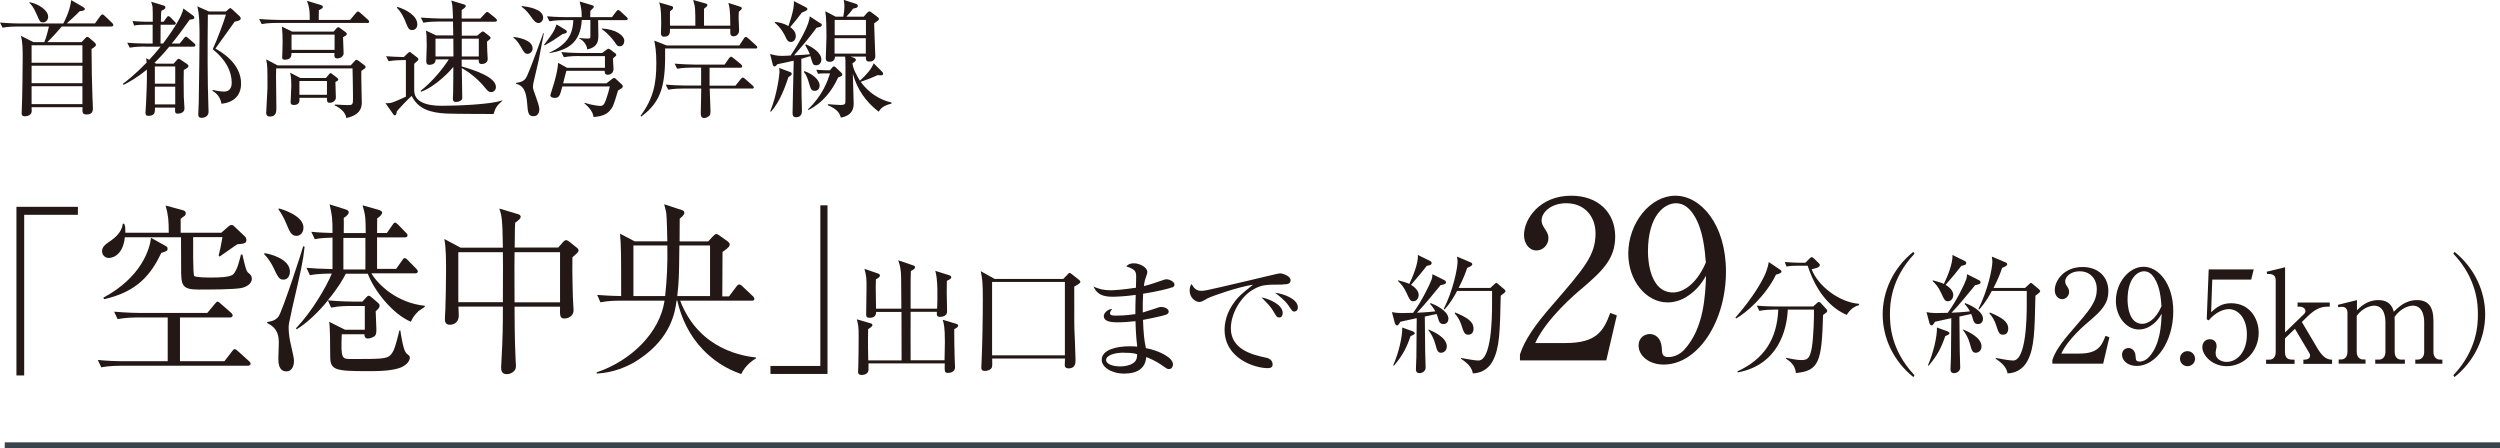 <?xml version="1.0" encoding="UTF-8"?>
<svg id="_レイヤー_2" data-name="レイヤー 2" xmlns="http://www.w3.org/2000/svg" viewBox="0 0 216.01 38.72">
  <defs>
    <style>
      .cls-1 {
        fill: none;
        stroke: #37444c;
        stroke-miterlimit: 10;
        stroke-width: .5px;
      }

      .cls-2 {
        fill: #231815;
      }
    </style>
  </defs>
  <g id="_レイヤー_1-2" data-name="レイヤー 1">
    <g>
      <path class="cls-2" d="M124.8,24.21c.09.04.14.11.14.2,0,.1-.12.17-.47.23-.14.18-.46.55-.94,1.14-.43.51-.79.93-1.1,1.24.06,0,.99-.04,1.59-.12-.04-.08-.18-.34-.46-.64l.05-.07c.87.33,1.54.84,1.54,1.35,0,.21-.12.46-.42.46-.27,0-.38-.13-.48-.51,0-.03-.05-.19-.12-.36l-1.02.22c0,.48.03,2.77.03,2.98.01.22.04,1.23.04,1.43,0,.29-.26.48-.54.48-.23,0-.3-.15-.3-.34,0-.18.04-.92.04-1.07.01-.36.02-1.45.03-3.34-.7.16-1.26.28-1.41.31-.07.11-.18.32-.28.32-.11,0-.18-.13-.2-.2l-.25-.95c.19.04.51.08.79.08.35,0,.86-.01,1.04-.02.76-1.03,1.44-2.45,1.6-2.89.04-.11.07-.31.07-.45l.99.5ZM120.38,31.56c.48-1.08.8-2.5.78-3.26l.92.33c.08.03.16.1.16.16,0,.08-.07.13-.36.25-.36,1.04-.68,1.66-1.44,2.56l-.05-.03ZM120.81,24.22c.31.08.68.18.96.31.31-.63.8-1.84.74-2.5l1.06.52c.09.04.13.11.13.17,0,.17-.17.2-.42.25-.53.67-.6.77-1.36,1.64.32.2.66.5.66.88,0,.26-.17.54-.46.54-.26,0-.32-.13-.57-.68-.26-.58-.51-.83-.75-1.06v-.07ZM123.44,28.47c.46.2,1.57.7,1.57,1.46,0,.36-.26.55-.49.55-.3,0-.36-.22-.5-.74-.16-.58-.37-.9-.61-1.23l.03-.04ZM128.78,24.87l.34-.31c.06-.06.12-.12.16-.12.04,0,.12.07.16.1l.54.46c.05.04.1.11.1.17,0,.08-.21.23-.41.38-.07,3.09-.09,4.48-.68,5.62-.41.79-1.12,1.08-1.73,1.09-.09-.52-.44-.87-1.02-1.26v-.07c.53.1,1.21.22,1.5.22,1.13,0,1.18-3.69,1.18-4.84,0-.19,0-.98,0-1.17h-3.02c-.55,1.04-.93,1.42-1.09,1.6l-.07-.04c.83-1.64,1.2-3.53,1.2-4.11,0-.11-.03-.32-.05-.42l1.2.51c.06.02.12.08.12.16,0,.11-.17.19-.44.31-.12.36-.32.92-.74,1.73h2.76ZM125.73,27c1.06.44,1.59.79,1.59,1.4,0,.27-.13.52-.45.52-.29,0-.38-.12-.62-.89-.09-.29-.3-.67-.56-.96l.04-.07Z"/>
      <path class="cls-2" d="M138.8,31.14h-7.47v-.51c.38-1.2,1.27-2.53,2.79-4.26,2.79-3.23,3.74-4.31,3.74-6.21,0-1.42-.91-2.6-2.53-2.6-1.33,0-2.13.8-2.13,1.48,0,.06,0,.3.19.59.25.38.4.59.4.95,0,.57-.46,1.06-1.03,1.06-.66,0-1.08-.63-1.08-1.33,0-1.39,1.35-3.4,4.08-3.4,2.36,0,3.8,1.48,3.8,3.53,0,1.92-1.1,2.96-2.81,4.43-.65.53-3.15,2.68-4.1,4.77h2.62c2.66,0,3.29-1.03,3.86-2.6l.57.21-.91,3.89Z"/>
      <path class="cls-2" d="M145.74,25.64c-.4.25-.99.49-1.65.49-1.88,0-3.4-1.9-3.4-4.22,0-2.62,1.88-5,4.07-5s4.37,2.47,4.37,6.55c0,4.39-2.47,8.04-5.38,8.04-1.27,0-2.17-.76-2.17-1.65,0-.68.53-.99.97-.99.38,0,1.01.25,1.04,1.31.02.42.06.68.57.68s1.03-.25,1.39-.66c1.69-1.86,1.79-4.67,1.86-6.36-.36.59-.76,1.23-1.67,1.8ZM146.36,18.59c-.32-.51-.82-1.03-1.54-1.03-1.01,0-2.43,1.06-2.43,4.18,0,.87.21,3.53,2.17,3.53.72,0,1.94-.53,2.83-2.58-.08-1.05-.23-2.87-1.03-4.1Z"/>
      <path class="cls-2" d="M153.46,23.72c-.93,1.9-2.61,3.33-3.46,3.8l-.05-.08c1.56-1.78,2.45-3.34,2.7-4.09.1-.28.14-.5.18-.71l.96.65c.06.03.14.1.14.18,0,.13-.29.21-.47.26ZM157.52,27.21c-.11,4.02-.34,4.84-2.35,5.02-.04-.7-.59-1.07-.84-1.23v-.08c.48.1.96.19,1.31.19.54,0,.75-.12.92-1.14.13-.83.2-2.69.17-3.22h-2.26c-.07,1.75-.82,4.78-4.33,5.43l-.02-.09c2.27-1.05,3.42-2.74,3.53-5.34h-.32c-.28,0-.82.01-1.32.11l-.21-.45c.69.06,1.37.07,1.71.07h3.16l.3-.27c.07-.07.13-.12.2-.12.06,0,.11.06.16.1l.45.49c.05.06.1.12.1.18,0,.1-.03.12-.35.35ZM159.55,27.2c-1.2-.51-2.53-1.72-3.36-4.24h-.89c-.56,0-.78.04-.94.07l-.15-.39c.5.04.99.06,1.22.06h.56l.36-.36c.1-.1.14-.12.2-.12.07,0,.11.06.19.12l.41.4c.07.06.09.1.09.17,0,.22-.51.31-.71.35.54,1.44,2.39,2.87,4.1,2.99v.11c-.62.19-.87.55-1.07.85Z"/>
      <path class="cls-2" d="M165.32,32.58c-1.74-1.4-2.65-3.41-2.65-5.41s.9-4.01,2.65-5.41l.1.16c-2.08,2.2-2.12,4.43-2.12,5.25s.04,3.05,2.12,5.25l-.1.16Z"/>
      <path class="cls-2" d="M170.99,24.21c.09.04.14.11.14.2,0,.1-.12.17-.47.23-.14.18-.46.55-.94,1.14-.43.51-.79.93-1.1,1.24.06,0,.99-.04,1.59-.12-.04-.08-.18-.34-.46-.64l.05-.07c.87.33,1.54.84,1.54,1.35,0,.21-.12.46-.42.46-.27,0-.38-.13-.48-.51,0-.03-.05-.19-.12-.36l-1.02.22c0,.48.03,2.77.03,2.98.01.22.04,1.23.04,1.43,0,.29-.26.48-.54.48-.23,0-.3-.15-.3-.34,0-.18.04-.92.04-1.07.01-.36.02-1.45.03-3.34-.7.16-1.26.28-1.41.31-.07.11-.18.32-.28.32-.11,0-.18-.13-.2-.2l-.25-.95c.19.04.51.08.79.08.35,0,.86-.01,1.04-.02.76-1.03,1.44-2.45,1.6-2.89.04-.11.07-.31.07-.45l.99.5ZM166.58,31.56c.48-1.08.8-2.5.78-3.26l.92.33c.08.03.16.1.16.16,0,.08-.07.13-.36.25-.36,1.04-.68,1.66-1.44,2.56l-.05-.03ZM167,24.22c.31.08.68.18.96.31.31-.63.8-1.84.74-2.5l1.06.52c.09.04.13.11.13.17,0,.17-.17.2-.42.25-.53.67-.6.77-1.36,1.64.32.2.66.5.66.88,0,.26-.17.54-.46.54-.26,0-.32-.13-.57-.68-.26-.58-.51-.83-.75-1.06v-.07ZM169.64,28.47c.46.2,1.57.7,1.57,1.46,0,.36-.26.55-.49.55-.3,0-.36-.22-.5-.74-.16-.58-.37-.9-.61-1.23l.03-.04ZM174.98,24.87l.34-.31c.06-.06.12-.12.16-.12.04,0,.12.07.16.1l.54.46c.05.04.1.11.1.17,0,.08-.21.23-.41.38-.07,3.09-.09,4.48-.68,5.62-.41.79-1.12,1.08-1.73,1.09-.09-.52-.44-.87-1.02-1.26v-.07c.53.1,1.21.22,1.5.22,1.13,0,1.18-3.69,1.18-4.84,0-.19,0-.98,0-1.17h-3.02c-.55,1.04-.93,1.42-1.09,1.6l-.07-.04c.83-1.64,1.21-3.53,1.21-4.11,0-.11-.03-.32-.05-.42l1.21.51c.06.02.12.08.12.16,0,.11-.17.19-.44.31-.12.36-.32.92-.74,1.73h2.76ZM171.93,27c1.06.44,1.59.79,1.59,1.4,0,.27-.13.52-.45.52-.29,0-.38-.12-.62-.89-.09-.29-.3-.67-.56-.96l.04-.07Z"/>
      <path class="cls-2" d="M181.72,31.42h-4.39v-.3c.22-.7.75-1.49,1.64-2.5,1.64-1.9,2.2-2.54,2.2-3.65,0-.84-.54-1.53-1.48-1.53-.78,0-1.25.47-1.25.87,0,.03,0,.18.11.35.15.22.23.35.23.56,0,.34-.27.63-.6.63-.39,0-.64-.37-.64-.78,0-.82.79-2,2.4-2,1.38,0,2.23.87,2.23,2.08,0,1.13-.65,1.74-1.65,2.6-.38.31-1.86,1.58-2.41,2.8h1.54c1.56,0,1.93-.6,2.27-1.53l.34.12-.54,2.29Z"/>
      <path class="cls-2" d="M185.79,28.18c-.24.15-.58.29-.97.29-1.11,0-2-1.12-2-2.48,0-1.54,1.11-2.94,2.39-2.94s2.57,1.45,2.57,3.85c0,2.58-1.45,4.72-3.16,4.72-.75,0-1.27-.45-1.27-.97,0-.4.31-.58.57-.58.22,0,.59.15.61.77.01.25.04.4.34.4s.6-.15.81-.39c.99-1.09,1.05-2.75,1.1-3.74-.21.35-.45.73-.98,1.06ZM186.16,24.04c-.19-.3-.48-.6-.9-.6-.59,0-1.43.63-1.43,2.46,0,.51.12,2.08,1.27,2.08.42,0,1.14-.31,1.66-1.52-.04-.61-.13-1.69-.6-2.41Z"/>
      <path class="cls-2" d="M189.66,30.99c.01.37-.3.65-.65.65-.37,0-.65-.29-.65-.65s.28-.65.65-.65c.35,0,.65.29.65.65Z"/>
      <path class="cls-2" d="M191.15,24.15l-.1,2.82c.48-.42.9-.77,1.73-.77,1.61,0,2.38,1.33,2.38,2.56,0,1.62-1.29,2.88-2.76,2.88-1.27,0-2.11-.95-2.11-1.64,0-.42.27-.69.65-.69.34,0,.58.22.58.58,0,.11,0,.16-.05.34-.02.09-.03.25-.03.31,0,.48.5.73.95.73.9,0,1.75-.86,1.75-2.36,0-1.42-.75-2.2-1.56-2.2-.45,0-1.13.25-1.74.97l-.17-.09.17-4.31h3.89l-.22.88h-3.34Z"/>
      <path class="cls-2" d="M197.44,28.72l1.62-1.57c.08-.07.14-.17.14-.29,0-.18-.22-.36-.47-.36h-.21v-.36h2.78v.36h-.23c-.62,0-1.11.28-1.71.86l-.47.46,1.33,2.25c.38.64.74,1.01,1.28,1.01v.36h-2.48v-.36c.13,0,.58,0,.58-.36,0-.08-.03-.17-.07-.22l-1.24-2.09-.86.83v1.17c0,.67.4.67.83.67v.36h-2.46v-.36h.27c.31,0,.56-.21.56-.67v-6.22c0-.47-.4-.55-.74-.51l-.04-.2,1.59-.39v5.65Z"/>
      <path class="cls-2" d="M203.65,25.93v.88c.3-.3.88-.88,1.84-.88,1.05,0,1.25.68,1.34,1.01.38-.37.99-1.01,2-1.01s1.43.59,1.43,1.83v2.64c0,.42.22.67.56.67h.21v.36h-2.34v-.36h.2c.39,0,.57-.3.57-.67v-2.57c0-.31-.06-1.42-.98-1.42-.31,0-1.02.18-1.58.97,0,.09.01.18.01.38v2.64c0,.47.26.67.56.67h.32v.36h-2.56v-.36h.32c.3,0,.56-.21.56-.67v-2.57c0-.23-.02-1.42-.97-1.42-.27,0-.98.15-1.51.88v3.1c0,.47.27.67.56.67h.2v.36h-2.32v-.36h.2c.33,0,.56-.23.56-.67v-3.36c0-.35-.19-.52-.46-.52-.12,0-.23.01-.33.04l-.04-.21,1.64-.41Z"/>
      <path class="cls-2" d="M212.08,32.58l-.1-.16c2.08-2.2,2.12-4.43,2.12-5.25s-.04-3.05-2.12-5.25l.1-.16c1.74,1.4,2.65,3.41,2.65,5.41s-.9,4.01-2.65,5.41Z"/>
    </g>
    <line class="cls-1" x1=".41" y1="38.47" x2="216.01" y2="38.47"/>
    <g>
      <path class="cls-2" d="M2.09,18.56v13.88h-.67v-14.57h5.31v.69H2.09Z"/>
      <path class="cls-2" d="M21.41,31.6h-10.91c-.12,0-1.07,0-1.75.14l-.3-.64c.76.08,1.53.11,2.29.11h3.75v-3.78h-2.57c-.4,0-1.1.02-1.76.14l-.3-.64c1.18.1,2.02.11,2.29.11h5.76l.64-.77c.12-.13.18-.21.24-.21.09,0,.21.11.28.18l.88.77c.07.06.15.14.15.24,0,.16-.15.18-.24.18h-4.31v3.78h3.84l.66-.85c.07-.1.13-.19.22-.19.06,0,.13.02.28.16l.94.85c.06.05.16.13.16.24,0,.16-.15.18-.24.18ZM20.89,24.88c-.67.14-2.92.14-3.72.14-1.52,0-1.52-.4-1.52-1.98,0-.35-.01-2.15-.01-2.54h-4.85c-.19,1.79-1.34,1.79-1.38,1.79-.3,0-.59-.22-.59-.58,0-.4.28-.59.79-.94.88-.61.97-1.22,1-1.44h.12c.09.22.1.27.1.78h3.75c0-1.07-.04-1.52-.27-2.35l1.41.38c.12.03.33.08.33.29,0,.1-.04.18-.1.22-.06.05-.3.21-.34.26v1.2h3.51l.58-.51c.12-.1.18-.16.31-.16.12,0,.18.06.25.14l.91.86c.06.05.12.19.12.3,0,.29-.21.32-.8.37-.24.16-1.29.91-1.52,1.06l-.08-.08c.13-.53.16-.64.33-1.6h-2.53c0,.56-.03,3.19.09,3.35.1.14,1.19.14,1.46.14.52,0,1.65,0,1.92-.29.33-.34.52-1.14.66-1.7h.12c.24,1.04.33,1.44.52,1.59.19.14.3.27.3.51,0,.46-.54.72-.85.78ZM13.94,21.85c-.89,1.86-2.07,3.36-4.95,4l-.06-.13c3.27-1.76,4-4.15,4.12-5.17l1.24.69c.15.08.19.14.19.24,0,.19-.04.21-.54.37Z"/>
      <path class="cls-2" d="M24.49,24.16c-.36,0-.45-.16-.92-1.15-.18-.35-.46-.77-.74-1.04l.02-.1c.54.08,2.2.51,2.2,1.6,0,.27-.13.69-.55.69ZM25.21,26.83c-.25,1.09-.27,1.22-.27,1.52,0,.43.09,1.01.19,1.42.22.99.27,1.17.27,1.42,0,.45-.19.9-.65.9-.7,0-.7-.8-.7-1.15,0-.21.04-1.09.04-1.26,0-.58-.04-1.31-1-1.76v-.1c.24-.03.71-.1.98-.48.33-.46,2.01-5.6,2.13-6.07l.12.05c-.15,1.33-.25,1.76-1.12,5.51ZM25.61,20.38c-.45,0-.58-.37-.91-1.14-.16-.4-.39-.8-.64-1.15l.03-.08c.28.06,2.13.62,2.13,1.65,0,.42-.25.72-.61.72ZM36.11,26.94c-.33.29-.48.59-.61.86-1.59-.67-3.18-2.7-3.72-4.15h-1.9c-.22.43-.66,1.22-1.56,2.3,1.06.1,2.07.11,2.25.11h.74l.27-.29c.1-.11.18-.22.28-.22.09,0,.21.11.27.16l.49.42c.09.08.18.16.18.27,0,.18-.07.24-.34.5.01.24.06,1.3.06,1.5,0,.32,0,.51-.15.64-.13.11-.42.21-.57.21-.3,0-.31-.22-.31-.37h-1.96c-.09,2.14.01,2.14.82,2.14,2.5,0,3.06,0,3.39-.34.34-.35.49-1.01.77-2.13h.08c.07.48.25,1.6.46,1.89.06.1.07.1.24.24.07.06.12.11.12.21,0,.06,0,.46-.64.8-.74.38-2.22.38-3,.38-2.83,0-3.23-.1-3.24-1.26,0-.99-.01-2.55-.09-3.01l1.37.69h1.71v-2.05h-1.17c-.37,0-1.09,0-1.74.14l-.28-.62c-.73.91-1.82,1.98-2.71,2.5l-.04-.1c1.37-1.44,2.6-3.54,3.09-4.72-.31,0-1.21,0-1.89.14l-.3-.64c.77.06.92.08,2.25.11v-2.72c-.52.02-1.03.03-1.53.14l-.3-.64c.33.03.86.08,1.83.1,0-1.3-.03-1.46-.25-2.47l1.37.43c.18.06.28.13.28.24,0,.18-.13.29-.43.51.01.34.01.43,0,1.3h1.9c-.01-1.31-.01-1.46-.27-2.4l1.41.4c.16.05.28.14.28.22,0,.19-.24.38-.43.51-.01.21-.01,1.09-.01,1.26h.85l.48-.69c.06-.08.13-.21.22-.21s.21.13.28.19l.65.67c.09.08.15.14.15.24,0,.16-.12.18-.22.18h-2.41v2.72h1.65l.51-.72c.07-.11.13-.21.22-.21.1,0,.21.1.28.18l.71.72c.09.1.15.18.15.24,0,.16-.13.18-.22.18h-3.79c.58.98,2.2,2.55,4.61,2.8v.1c-.09.06-.49.32-.57.38ZM31.57,20.56h-1.9v2.72h1.9c0-.38.01-2.29,0-2.72Z"/>
      <path class="cls-2" d="M49.46,22.24c-.03,1.39.04,3.28.04,3.46s.06.96.06,1.12c0,.43-.39.7-.8.7-.39,0-.39-.27-.37-1.02h-3.93c0,.34,0,2.75.09,4.59,0,.16.03.45.03.46,0,.19-.02.35-.13.48-.18.21-.45.3-.67.3-.48,0-.48-.42-.48-.59,0-.06.02-.34.02-.42.13-2.42.13-3.15.13-4.83h-3.84c0,.13.03.64.03.75,0,.82-.71.82-.77.82-.43,0-.43-.34-.43-.53,0-.27.04-.61.04-.78.03-.91.06-2.3.06-3.41,0-.72,0-1.98-.15-2.69l1.41.75h3.65c-.04-2.51-.09-2.74-.31-3.38l1.61.48c.12.03.24.11.24.22,0,.14-.12.27-.48.53-.03.34-.03,1.84-.04,2.14h3.76l.45-.51s.13-.13.21-.13c.1,0,.19.05.27.11l.64.51c.09.06.19.16.19.27,0,.13-.19.3-.52.58ZM43.45,21.79h-3.85v4.32h3.85c0-.38.01-2.88.01-3.09,0-.27,0-.85-.01-1.23ZM48.39,21.79h-3.93c0,.29-.01.96-.01,1.38s.01,2.48.01,2.95h3.93v-4.32Z"/>
      <path class="cls-2" d="M64.01,32.31c-.58-.21-1.98-.74-3.27-2.1-1.19-1.23-1.87-2.71-2.22-4.24h-.06c-.13.98-.46,3.19-3.18,5.03-1.65,1.12-3.09,1.23-3.72,1.28v-.11c2.99-1.01,5.45-3.44,5.86-6.19h-3.78c-.37,0-1.07,0-1.76.14l-.28-.64c.42.03.95.08,2.07.1,0-3.52,0-4.4-.1-5.39l1.26.66h2.83c-.01-.51-.04-2.05-.09-2.43-.01-.13-.16-.67-.18-.77l1.52.5c.16.05.22.11.22.26,0,.13-.22.35-.4.48-.01.3-.01,1.7-.01,1.97h2.47l.4-.43c.13-.14.22-.21.3-.21s.16.05.36.19l.64.46c.1.08.16.16.16.24,0,.14-.04.26-.62.66-.01.5-.01,1.47-.01,1.98,0,.26,0,.98-.01,1.86h.58l.64-.85c.09-.13.16-.18.24-.18.06,0,.18.05.28.16l.88.83c.09.08.15.16.15.27,0,.1-.07.14-.22.14h-6.19c1.67,4.35,5.65,4.8,6.55,4.91l.02.06c-.3.19-.92.59-1.29,1.36ZM54.73,21.21v4.37h2.74c.16-1.47.22-2.77.19-4.37h-2.93ZM61.35,21.21h-2.65c-.03,2.67-.03,2.99-.18,4.37h2.83v-4.37Z"/>
      <path class="cls-2" d="M66.57,32.31v-.69h4.31v-13.88h.62v14.57h-4.94Z"/>
      <path class="cls-2" d="M82.45,28.45c-.01.76.02,1.81.04,2.58,0,.11.03.61.03.71,0,.37-.36.48-.58.48-.33,0-.33-.08-.31-.82h-6.59c0,.06.01.49,0,.58-.04.39-.49.42-.58.42-.19,0-.32-.07-.32-.27,0-.08.02-.4.02-.46.02-.86.03-1.75.03-2.61,0-.76-.02-.98-.16-1.47l1.17.34c.09.02.18.06.18.16,0,.12-.17.22-.37.35-.03.96,0,2.31.01,2.7h2.88c0-.94,0-3.42-.01-4.19h-2.19c.01.45-.33.51-.56.51-.3,0-.3-.17-.3-.26,0-.37.03-2.02.03-2.36,0-.75,0-.97-.18-1.61l1.17.4c.07.02.17.09.17.17,0,.16-.24.28-.35.33-.02.4-.02.61.01,2.54h2.19c0-.42-.02-2.28-.02-2.66-.01-.7-.08-1.02-.25-1.52l1.29.44c.1.03.17.1.17.14,0,.16-.2.26-.37.35-.02.73-.02.8-.02,1.46v1.79h2.29c.03-.84.08-2.51-.16-3.27l1.2.38c.1.03.18.08.18.17,0,.1-.06.16-.38.32-.02.64-.01,1.43.01,2.07,0,.1.01.5.01.58,0,.37-.39.46-.59.46-.32,0-.31-.16-.29-.44h-2.27c-.01.25,0,3.63,0,4.19h2.93c.02-.94.03-1.39.03-1.55,0-1.36-.09-1.63-.19-1.95l1.18.35c.08.02.16.08.16.15,0,.13-.16.22-.37.32Z"/>
      <path class="cls-2" d="M92.82,24.76c.01.57-.01,3.14.01,3.59.01.37.1,2.21.1,2.73,0,.27,0,.75-.6.75-.1,0-.33-.02-.33-.28,0-.07.02-.48.02-.57h-6.29c.01.5.01.68-.03.77-.09.21-.39.3-.6.3-.3,0-.31-.18-.31-.3,0-.11.03-.6.03-.7.06-1.46.1-3.44.1-5.16,0-1.46-.04-1.79-.18-2.46l1.2.67h5.93l.35-.36c.1-.1.13-.16.19-.16s.13.06.2.11l.61.48c.07.06.13.12.13.19,0,.1-.25.25-.52.4ZM92.01,24.36h-6.29v6.34h6.29v-6.34Z"/>
      <path class="cls-2" d="M101.29,24.82c-.29.12-1.26.36-2.52.56-.03.44-.04,1.16-.03,1.62.22-.06,1.19-.38,1.4-.45.08-.02.13-.03.2-.03.2,0,.64.12.64.4,0,.17-.12.22-.23.27-.13.06-1.02.27-1.99.45.04,1.14.1,1.73.25,2.44,1.05.19,2.34.79,2.34,1.4,0,.15-.08.41-.35.41-.13,0-.17-.02-.55-.29-.61-.44-1.18-.66-1.41-.75-.08,1.05-.86,1.43-1.91,1.43-1.15,0-1.94-.6-1.94-1.18,0-.9,1.32-1.18,2.42-1.18.28,0,.46.01.65.03-.12-.96-.15-2.03-.15-2.2-.51.06-1.06.1-1.59.1-.63,0-1.15-.11-1.15-.54,0-.23.28-.57.73-.63-.11.15-.19.26-.19.39,0,.19.22.2.57.2.77,0,1.36-.1,1.62-.13,0-.56,0-.76.03-1.66-.92.13-1.72.16-2,.16-.93,0-1.37-.27-1.65-.88.4.17.77.32,1.55.32.28,0,1.03-.06,2.12-.22,0-.16.02-.87.02-.95,0-.5-.11-.63-.86-.9.12-.11.27-.26.66-.26.52,0,1.16.36,1.16.73,0,.13-.01.18-.16.59-.09.26-.11.49-.13.65.51-.12,1.16-.35,1.74-.55.07-.02.15-.04.22-.04.22,0,.68.2.68.45,0,.11-.06.21-.2.27ZM97.13,30.47c-.83,0-1.56.22-1.56.65,0,.22.35.54,1.23.54.36,0,.8-.08,1.09-.27.36-.22.36-.58.36-.78-.16-.06-.4-.13-1.12-.13Z"/>
      <path class="cls-2" d="M110.84,24.59c-1.43,0-1.85,0-2.6.45-1.04.61-1.89,2.06-1.89,3.33,0,1.87,1.97,2.3,2.97,2.52.17.03.64.13.64.61,0,.29-.28.31-.42.31-1.15,0-3.73-.85-3.73-3.31,0-.48.09-1.44.92-2.5.31-.4.58-.64,1.54-1.4-1.18.16-3.57.98-3.95,1.19-.48.28-.54.3-.71.3-.28,0-.82-.33-.82-.98,0-.29.08-.44.16-.57.21.34.38.59.87.59.22,0,.51-.06,1.64-.32,1.33-.32,3.47-.8,4.8-1.13.11-.02.27-.06.36-.06.17,0,.89.21.89.59,0,.36-.35.36-.66.36ZM110.53,27.43c-.19,0-.22-.04-.49-.51-.22-.39-.51-.69-1.05-1.23.75.16,1.84.65,1.84,1.35,0,.19-.07.39-.3.39ZM111.84,26.92c-.17,0-.2-.06-.53-.55-.27-.39-.77-.8-1.14-1.07.71.07,1.97.52,1.97,1.26,0,.31-.23.36-.3.36Z"/>
    </g>
    <g>
      <path class="cls-2" d="M9.63,2.29h-4.29c-.22.27-.92,1.04-1.25,1.35h2.96l.3-.32c.09-.1.13-.13.2-.13s.11.03.2.11l.4.35c.08.07.14.15.14.21,0,.11-.08.19-.38.37,0,1.3.04,3.26.08,4.18.01.14.04.81.04.97,0,.51-.4.51-.56.51-.37,0-.36-.21-.34-.63H2.73s.01.29.01.34c0,.32-.33.45-.59.45s-.28-.15-.28-.29c0-.02.01-.23.01-.26.05-.99.08-3.76.08-4.51,0-.64,0-1.38-.16-1.9l1.08.55h.95c.23-.55.36-1.21.4-1.35H1.52c-.26,0-.81.01-1.3.1l-.22-.44c.87.07,1.51.08,1.69.08h3.78S6.05,1,6.15.01l1.04.6c.1.06.14.11.14.16,0,.12-.07.15-.45.2-.35.37-.73.7-1.11,1.05h2.44l.45-.63c.08-.1.13-.14.19-.14s.12.04.2.12l.63.6c.07.06.11.13.11.2,0,.09-.07.11-.15.11ZM3.71,1.93c-.25,0-.28-.07-.54-.69-.3-.69-.5-.87-.64-1l.04-.05c.85.17,1.59.74,1.59,1.25,0,.25-.16.5-.46.5ZM7.12,3.91H2.73v1.51h4.39v-1.51ZM7.12,5.68H2.73v1.51h4.39v-1.51ZM7.12,7.45H2.73v1.55h4.39v-1.55Z"/>
      <path class="cls-2" d="M12.5,4.02c-.28,0-.8.01-1.29.1l-.22-.43c.75.07,1.55.07,1.69.07h.51v-1.62h-.69c-.53,0-.74.03-.91.07l-.14-.39c.49.04.98.06,1.2.06h.55c0-.43,0-1.18-.02-1.29-.02-.16-.08-.3-.12-.44l1.08.33c.09.02.15.07.15.15,0,.13-.08.18-.34.3-.04.2-.04.27-.05.95h.24l.24-.34c.07-.1.1-.14.16-.14.08,0,.12.03.21.12l.33.34c.07.07.11.11.11.16,0,.09-.07.12-.17.12h-1.14c0,.25-.01,1.39-.01,1.62h.22c.59-.79,1.66-2.3,1.75-3.03l.85.62c.05.03.1.09.1.15,0,.15-.12.17-.4.2-.61.85-1.07,1.49-1.55,2.06h.69l.36-.45c.08-.09.11-.14.17-.14s.15.08.2.12l.52.45c.05.04.1.1.1.18,0,.1-.09.11-.17.11h-2.08c-.57.68-.95,1.08-1.28,1.4l.14.07h1.51l.29-.32c.04-.05.09-.1.15-.1.04,0,.09.02.17.08l.52.35c.13.09.15.14.15.2,0,.11-.07.15-.4.34-.01.41-.02,1.2,0,2.31.01.16.06.87.06,1.01,0,.37-.39.45-.57.45-.26,0-.25-.12-.24-.52h-1.74c0,.37.02.71-.57.71-.2,0-.25-.1-.25-.26,0-.09.05-.7.05-.84.01-.22.1-1.98.07-2.9-.87.73-1.62,1.12-2,1.32l-.08-.08c.36-.27,1.01-.77,2.06-1.84-.01-.1-.02-.24-.04-.38l.26.14c.39-.41.58-.64.99-1.14h-1.37ZM13.38,5.74v1.49h1.76v-1.49h-1.76ZM13.38,7.49v1.53h1.76v-1.53h-1.76ZM19.51,1l.25-.22s.08-.08.14-.08c.05,0,.13.09.17.11l.63.59s.1.11.1.19c0,.15-.18.22-.52.28-.6.84-1.62,2.27-1.67,2.33.46.25,2.22,1.25,2.22,3.01,0,1.06-.64,1.63-1.69,1.76-.12-.68-.54-.98-.79-1.13l.03-.07c.48.11.78.14.99.14.65,0,.65-.64.65-.76,0-.98-.49-1.97-1.64-2.9.43-.92.98-2.43,1.14-2.99h-1.56c-.03,2.4-.04,5.69.05,8.06,0,.07.01.2.01.33,0,.53-.56.53-.61.53-.19,0-.28-.08-.28-.3,0-.26.04-.7.04-.97.04-1.87.07-5.58.07-5.69,0-.9,0-1.94-.19-2.67l1,.44h1.44Z"/>
      <path class="cls-2" d="M31.73,1.98h-7.82c-.11,0-.79,0-1.3.1l-.22-.44c.76.07,1.59.08,1.69.08h2.68c.01-.44.02-1.03-.24-1.65l1.22.37c.05.02.16.07.16.16,0,.14-.29.25-.35.28,0,.13-.01.71-.01.84h2.71l.5-.59c.07-.09.13-.14.18-.14.05,0,.15.08.2.12l.65.58c.08.08.12.12.12.18,0,.1-.1.12-.16.12ZM31.22,6.13c-.02.43.04,2.3.04,2.68,0,.34,0,1.1-1.34,1.39-.05-.56-.69-.96-.99-1.09v-.08c.63.05,1.18.05,1.22.05.35,0,.35-.14.35-.64,0-.13-.02-2.1-.04-2.53h-6.6c-.01.41-.01.52-.01.73,0,.43.03,2.28.03,2.65,0,.35,0,.78-.56.78-.23,0-.32-.12-.32-.33,0-.11.11-1.9.11-2.15,0-1.74,0-1.89-.11-2.46l.98.52h6.32l.34-.37c.04-.05.1-.11.17-.11.05,0,.13.06.18.09l.49.37c.09.07.11.11.11.15,0,.09-.03.12-.36.34ZM29.64,3.22c0,.22.05,1.19.05,1.39,0,.26-.29.44-.54.44s-.29-.18-.25-.47h-3.71c-.01.24-.02.58-.59.58-.21,0-.22-.13-.22-.22,0-.07.02-.39.02-.45.01-.21.02-.5.02-.87s-.02-.98-.06-1.32l.88.43h3.59l.25-.29s.1-.09.15-.09.1.03.16.08l.5.37s.08.08.08.13c0,.08-.04.13-.34.29ZM28.98,7.09c0,.21.04,1.14.04,1.33,0,.26-.24.46-.52.46-.25,0-.25-.13-.25-.43h-2.38c.02.25.04.62-.47.62-.28,0-.29-.15-.29-.26,0-.05.06-1.18.06-1.41,0-.37-.01-.75-.1-1.12l.88.46h2.21l.26-.31c.04-.06.09-.11.14-.11s.11.04.15.08l.43.33c.05.04.09.1.09.14,0,.09-.09.13-.26.22ZM28.91,2.99h-3.72v1.32h3.72v-1.32ZM28.25,7h-2.38v1.19h2.38v-1.19Z"/>
      <path class="cls-2" d="M42.66,9.85c-.66,0-3.54-.01-4.12-.04-1.37-.08-2.4-.38-2.97-1.52-.28.23-1.07,1.07-1.29,1.34-.02.24-.05.33-.17.33-.07,0-.1-.04-.13-.09l-.67-.95c.26,0,.36-.01.46-.03.09-.02.55-.18,1.3-.54v-3.16h-.19c-.28,0-.8.01-1.3.1l-.22-.43c.57.04.81.05,1.53.07l.33-.32c.07-.06.12-.11.19-.11s.1.04.15.09l.48.37c.05.04.11.1.11.14,0,.1-.04.14-.36.41v2.31c0,1.32,1.91,1.32,2.43,1.32,1.19,0,4.26-.11,5.18-.47v.04c-.45.41-.58.56-.75,1.13ZM35.62,2.6c-.3,0-.37-.19-.53-.59-.17-.45-.42-.97-.79-1.33l.02-.09c.78.24,1.74.76,1.74,1.53,0,.26-.18.48-.44.48ZM42.77,1.88h-2.87v1.2h1.33l.31-.26s.12-.1.16-.1c.05,0,.1.02.14.05l.47.37s.08.08.08.12c0,.09-.08.15-.31.34,0,.12.02.67.02.78s.04.66.04.72c0,.43-.5.43-.53.43-.26,0-.25-.22-.25-.38h-1.47v.59c1.07.31,2.96.91,2.96,1.78,0,.24-.18.44-.42.44-.22,0-.35-.17-.46-.31-.85-1.07-1.84-1.64-2.07-1.77.01.41.04,2.22.04,2.58,0,.26-.35.35-.54.35-.27,0-.27-.19-.27-.26s.02-.43.02-.5c.02-.36.01-1.95.02-2.27-.71.87-1.95,1.88-2.8,2.15l-.02-.09c1-.78,1.92-1.91,2.43-2.71h-1.14c.01.42-.36.47-.56.47-.22,0-.25-.18-.25-.32,0-.12.04-1.1.04-1.3,0-.84-.02-1-.07-1.34l.89.42h1.47l-.02-1.2h-1.26c-.28,0-.79.01-1.3.1l-.22-.44c.7.05,1.39.08,1.69.08h1.09c-.04-1.07-.04-1.19-.15-1.55l1.1.33c.07.02.15.05.15.13,0,.11-.09.18-.35.36v.73h1.61l.41-.44c.07-.07.12-.13.18-.13.07,0,.15.08.21.12l.53.43s.11.1.11.18c0,.1-.1.11-.17.11ZM39.17,3.34h-1.54v1.54h1.55c0-.11-.01-1.2-.01-1.54ZM41.37,3.34h-1.47v1.54h1.47v-1.54Z"/>
      <path class="cls-2" d="M44.38,3.19c.26.03,1.64.22,1.64.99,0,.28-.22.47-.43.47-.24,0-.31-.11-.59-.61-.3-.51-.46-.65-.64-.79l.02-.07ZM46.99,2.88c-.08.36-.39,2.07-.44,2.3-.16.73-.34,1.44-.38,1.63-.09.34-.12.55-.12.69,0,.16.03.26.32,1.06.04.11.23.62.23.89,0,.2-.08.59-.5.59-.46,0-.49-.31-.55-1.1-.09-1.1-.33-1.53-.96-1.71v-.07c.65-.07.83-.33.96-.62.36-.8,1.02-2.66,1.39-3.67h.06ZM45.09.52c.41.05,1.84.23,1.84,1,0,.23-.17.47-.4.47-.19,0-.35-.13-.54-.4-.29-.41-.51-.71-.91-1v-.08ZM47.01,3.87c.68-.88.89-1.19,1.08-1.76l.82.5s.07.08.07.12c0,.13-.09.14-.38.22-.83.57-.85.58-1.54.97l-.04-.04ZM50.27,1.74c-.12,1.97-1.21,2.58-2.79,2.85v-.04c1.5-.71,2-1.5,2.06-2.81h-.77c-.3,0-.81.01-1.3.1l-.21-.43c.87.07,1.52.07,1.68.07h1.32c0-.58-.03-.75-.18-1.35l1.1.33c.11.03.13.08.13.13,0,.07-.19.24-.3.35-.01.08-.01.46-.01.54h1.88l.36-.48c.08-.1.11-.13.17-.13.07,0,.12.03.2.11l.52.48c.08.08.11.11.11.16,0,.12-.11.12-.18.12h-2.38c0,.43.02,1.13.02,1.28,0,.47,0,1.04-.96,1.25-.02-.28-.24-.74-.69-.94v-.05c.24.04.48.05.73.05s.23-.04.23-.31v-1.29h-.75ZM50.02,4.84c-.14,0-.76,0-1.3.1l-.22-.44c.74.07,1.49.08,1.7.08h1.83l.38-.29c.08-.05.11-.08.16-.08.04,0,.09.02.2.1l.38.29c.08.05.1.1.1.14,0,.07-.03.09-.29.31,0,.14.05.79.05.91,0,.31-.23.5-.51.5s-.25-.25-.25-.34h-3.31c-.08.26-.1.35-.28,1.08h3.74l.45-.35c.1-.08.15-.11.21-.11.07,0,.1.02.2.12l.46.43c.05.06.09.1.09.16,0,.08-.04.14-.1.18-.06.03-.26.17-.31.19-.38,1.27-.43,1.41-.7,1.73-.29.34-.71.51-1.42.56-.02-.42-.45-.93-.79-1.17l.03-.05c.74.23,1.25.26,1.34.26.26,0,.34-.12.5-.53.16-.45.28-.91.33-1.15h-4.1c-.21.78-.26.99-.67.99-.19,0-.37-.08-.37-.24,0-.04.32-.99.36-1.17.13-.48.3-1.15.31-1.62l.78.43h3.27v-1.01h-2.25ZM52.01,2.46c1.25.08,1.93.62,1.93,1.06,0,.03,0,.48-.4.48-.2,0-.24-.09-.46-.41-.1-.14-.59-.76-1.08-1.07v-.07Z"/>
      <path class="cls-2" d="M65.26,4.19h-7.79c.03,2.92-.18,4.51-2.08,5.89l-.04-.08c1.11-1.49,1.36-2.79,1.36-4.53,0-1.07-.1-1.56-.18-1.96l1.08.42h6.27l.39-.6c.03-.06.1-.14.18-.14.07,0,.15.09.2.12l.67.61c.07.07.11.1.11.16,0,.1-.09.12-.16.12ZM63.84,1.02c-.01.12-.02.29-.02.52,0,.16.04,1.02.04,1.08,0,.4-.32.52-.47.52-.29,0-.29-.22-.29-.35v-.3h-5.21c0,.34,0,.68-.51.68-.26,0-.27-.19-.27-.32,0-.11.02-.77.02-.9,0-1.24-.1-1.53-.18-1.74l1.03.3c.08.02.18.05.18.15,0,.12-.1.2-.27.31-.01.11,0,1.09,0,1.25h2.19c0-1.44,0-1.64-.19-2.22l1.08.3c.08.02.15.07.15.15s-.09.15-.29.31v1.46h2.27c0-1.43-.09-1.71-.17-1.97l1,.32c.08.02.16.06.16.15,0,.08-.04.12-.26.3ZM64.97,7.65h-3.65c0,.28.07,1.64.07,1.95,0,.19-.02.28-.05.34-.08.13-.32.26-.49.26-.3,0-.3-.28-.3-.42s.03-1.85.04-2.13h-1.55c-.3,0-.81.01-1.3.1l-.22-.44c.56.05,1.12.08,1.69.08h1.37v-1.55h-.77c-.3,0-.81.01-1.3.1l-.22-.44c.56.04,1.13.08,1.69.08h2.63l.37-.53c.05-.07.12-.15.19-.15.05,0,.12.07.2.12l.65.53s.11.1.11.18c0,.11-.1.12-.17.12h-2.65v1.55h2.24l.45-.56c.06-.07.12-.14.18-.14.07,0,.14.07.2.12l.64.56c.05.06.11.09.11.16,0,.11-.1.12-.16.12Z"/>
      <path class="cls-2" d="M66.55,9.62c.62-1.51.8-3.23.8-3.38,0-.12,0-.25-.03-.37l.97.36s.12.05.12.14c0,.1-.03.12-.29.3-.23.7-.71,2.1-1.5,2.98l-.08-.03ZM70.93,2.01s.08.08.08.15c0,.13-.11.17-.46.24-.37.51-.96,1.28-1.94,2.38.05-.01.8-.03,1.37-.09-.08-.19-.21-.46-.4-.78l.05-.08c.59.25,1.34.74,1.34,1.31,0,.25-.15.5-.44.5s-.3-.09-.51-.79c-.17.05-.35.11-.78.23.01,1.52,0,2.3.02,3.23,0,.2.03,1.05.03,1.22,0,.17,0,.6-.5.6-.31,0-.31-.25-.31-.34,0-.51.09-3.83.1-4.55-.28.07-.63.15-1.41.31-.15.16-.16.19-.25.19-.08,0-.13-.08-.15-.15l-.23-.93c.24.07.53.17,1.02.17.07,0,.66-.02.75-.03.73-1.08,1.66-2.72,1.65-3.39l.95.62ZM66.98,1.9c.23.02.66.07,1.14.35,0-.01.55-1.45.47-2.16l1.06.55c.07.03.11.09.11.14,0,.11-.1.15-.48.31-.4.54-.54.7-1,1.25.14.11.48.36.48.78,0,.3-.2.51-.42.51-.27,0-.37-.23-.45-.4-.12-.29-.42-.83-.95-1.27l.03-.08ZM69.52,6.15c.74.26,1.3.78,1.3,1.23,0,.25-.14.47-.42.47-.31,0-.36-.18-.53-.77-.09-.31-.22-.65-.42-.87l.07-.07ZM71.23,6.34c-.28,0-.46.02-.55.04l-.15-.35c.41.03.74.04.84.04h.34l.21-.25s.08-.09.14-.09c.04,0,.12.05.16.1l.44.42s.12.11.12.19c0,.09-.03.13-.36.25-.53,1.16-1.34,2.21-2.58,2.82l-.02-.07c1.28-1.22,1.69-2.46,1.9-3.1h-.5ZM73.51,4.9l.2.07c.08.02.24.09.24.2,0,.13-.2.24-.29.29,0,.41.43,1.2.64,1.51.63-.57,1.01-1.04,1.19-1.5l.76.76s.06.09.06.14c0,.02-.01.14-.18.14-.03,0-.18-.01-.29-.02-.53.24-.94.4-1.47.58.64.9,1.58,1.54,2.66,1.79v.09c-.77.19-.92.43-1.11.7-1.11-.85-1.85-1.92-2.23-3.27,0,.41.07,2.2.07,2.56,0,.26,0,1.02-1.1,1.22-.12-.35-.24-.69-1.13-1.07v-.09c.19.02.92.07,1.07.07.44,0,.45-.09.45-.42v-2.97c0-.37,0-.61-.03-.79h-.88c.01.3-.18.45-.44.45-.24,0-.35-.09-.35-.29,0-.15.06-1.6.06-1.89,0-.58-.01-1.68-.1-2.19l.89.47h.66c.04-.19.1-.52.1-.91,0-.2-.01-.29-.06-.54l1.03.33c.09.03.19.08.19.19,0,.14-.11.18-.4.23-.22.3-.37.46-.59.7h1.5l.3-.34s.13-.12.19-.12.12.04.16.08l.52.39c.07.04.14.12.14.19,0,.1-.04.12-.41.38,0,.45.1,2.58.1,2.82,0,.33-.22.48-.52.48s-.3-.18-.29-.43h-1.3ZM72.12,1.72v1.32h2.7v-1.32h-2.7ZM74.81,4.63v-1.33h-2.7v1.33h2.7Z"/>
    </g>
  </g>
</svg>